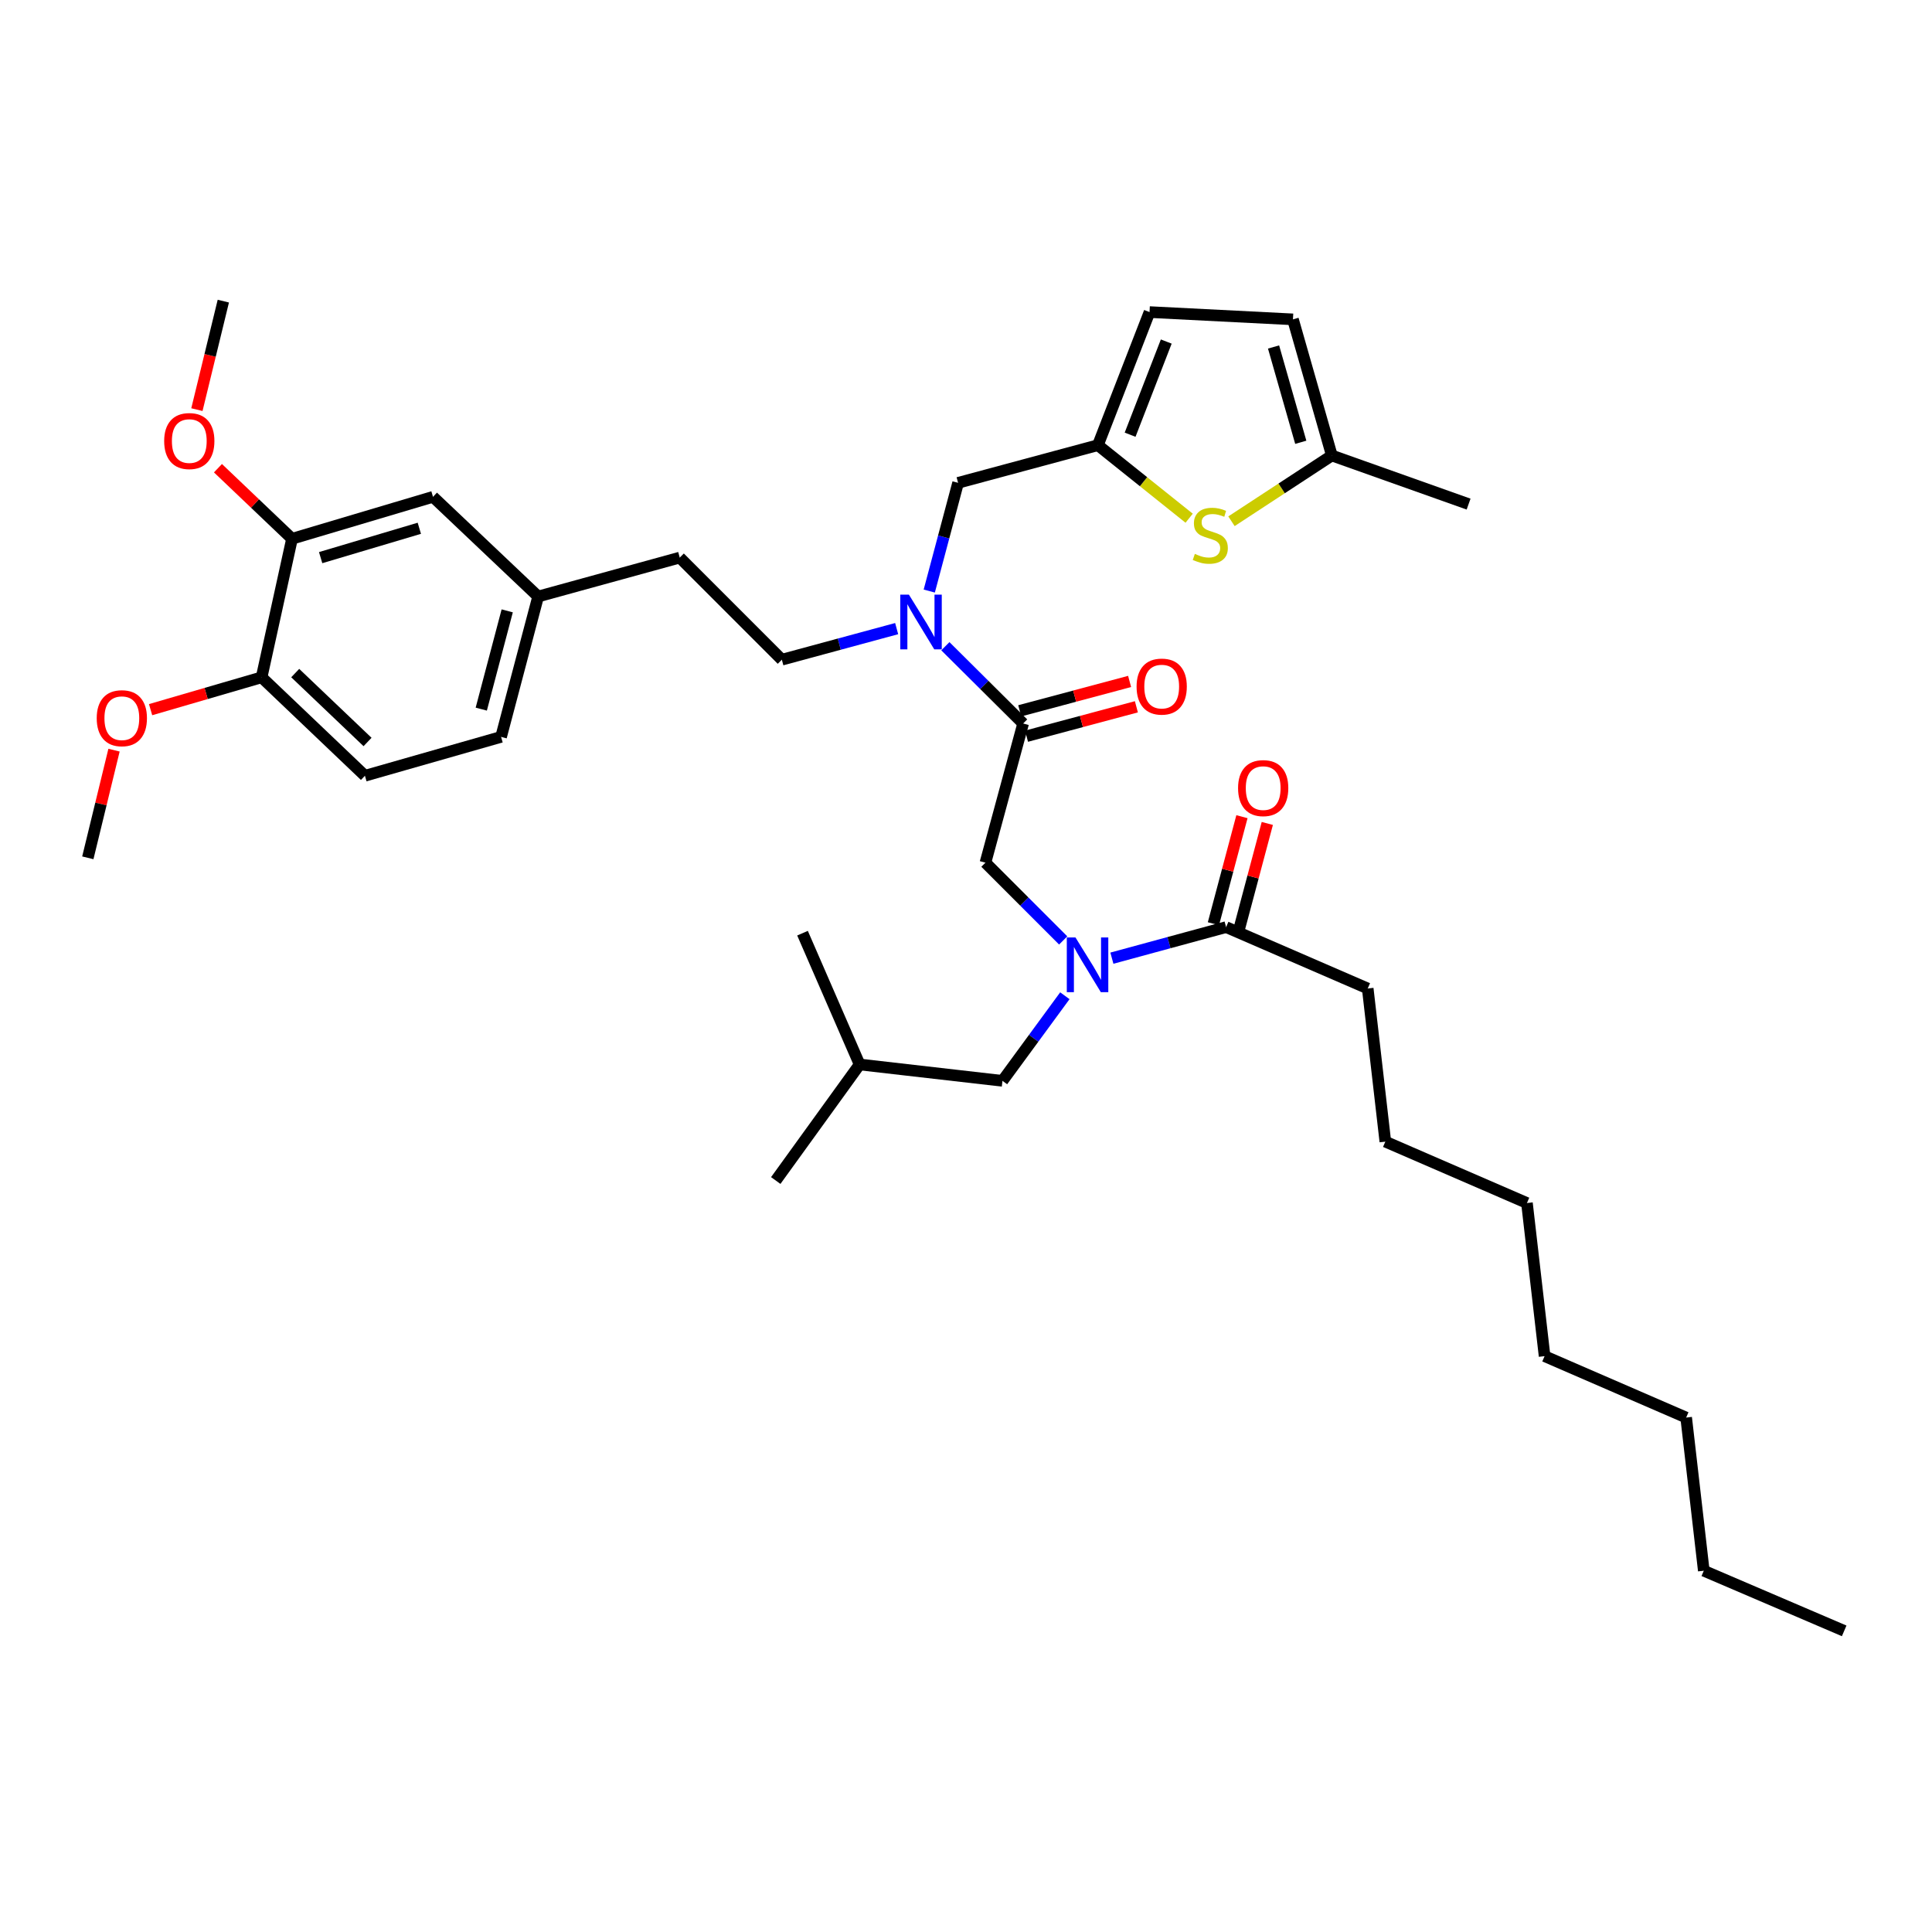 <?xml version='1.0' encoding='iso-8859-1'?>
<svg version='1.1' baseProfile='full'
              xmlns='http://www.w3.org/2000/svg'
                      xmlns:rdkit='http://www.rdkit.org/xml'
                      xmlns:xlink='http://www.w3.org/1999/xlink'
                  xml:space='preserve'
width='1000px' height='1000px' viewBox='0 0 1000 1000'>
<!-- END OF HEADER -->
<rect style='opacity:1.0;fill:#FFFFFF;stroke:none' width='1000' height='1000' x='0' y='0'> </rect>
<path class='bond-3' d='M 529.57,374.488 L 509.445,354.486' style='fill:none;fill-rule:evenodd;stroke:#000000;stroke-width:6px;stroke-linecap:butt;stroke-linejoin:miter;stroke-opacity:1' />
<path class='bond-3' d='M 509.445,354.486 L 489.319,334.484' style='fill:none;fill-rule:evenodd;stroke:#0000FF;stroke-width:6px;stroke-linecap:butt;stroke-linejoin:miter;stroke-opacity:1' />
<path class='bond-5' d='M 529.57,374.488 L 510.061,446.52' style='fill:none;fill-rule:evenodd;stroke:#000000;stroke-width:6px;stroke-linecap:butt;stroke-linejoin:miter;stroke-opacity:1' />
<path class='bond-13' d='M 531.326,381.05 L 559.759,373.441' style='fill:none;fill-rule:evenodd;stroke:#000000;stroke-width:6px;stroke-linecap:butt;stroke-linejoin:miter;stroke-opacity:1' />
<path class='bond-13' d='M 559.759,373.441 L 588.192,365.832' style='fill:none;fill-rule:evenodd;stroke:#FF0000;stroke-width:6px;stroke-linecap:butt;stroke-linejoin:miter;stroke-opacity:1' />
<path class='bond-13' d='M 527.815,367.926 L 556.248,360.318' style='fill:none;fill-rule:evenodd;stroke:#000000;stroke-width:6px;stroke-linecap:butt;stroke-linejoin:miter;stroke-opacity:1' />
<path class='bond-13' d='M 556.248,360.318 L 584.681,352.709' style='fill:none;fill-rule:evenodd;stroke:#FF0000;stroke-width:6px;stroke-linecap:butt;stroke-linejoin:miter;stroke-opacity:1' />
<path class='bond-0' d='M 550.306,486.765 L 530.183,466.642' style='fill:none;fill-rule:evenodd;stroke:#0000FF;stroke-width:6px;stroke-linecap:butt;stroke-linejoin:miter;stroke-opacity:1' />
<path class='bond-0' d='M 530.183,466.642 L 510.061,446.52' style='fill:none;fill-rule:evenodd;stroke:#000000;stroke-width:6px;stroke-linecap:butt;stroke-linejoin:miter;stroke-opacity:1' />
<path class='bond-4' d='M 575.513,495.948 L 605.071,487.909' style='fill:none;fill-rule:evenodd;stroke:#0000FF;stroke-width:6px;stroke-linecap:butt;stroke-linejoin:miter;stroke-opacity:1' />
<path class='bond-4' d='M 605.071,487.909 L 634.629,479.871' style='fill:none;fill-rule:evenodd;stroke:#000000;stroke-width:6px;stroke-linecap:butt;stroke-linejoin:miter;stroke-opacity:1' />
<path class='bond-11' d='M 551.168,515.396 L 535.022,537.419' style='fill:none;fill-rule:evenodd;stroke:#0000FF;stroke-width:6px;stroke-linecap:butt;stroke-linejoin:miter;stroke-opacity:1' />
<path class='bond-11' d='M 535.022,537.419 L 518.876,559.443' style='fill:none;fill-rule:evenodd;stroke:#000000;stroke-width:6px;stroke-linecap:butt;stroke-linejoin:miter;stroke-opacity:1' />
<path class='bond-1' d='M 615.505,268.221 L 591.885,249.323' style='fill:none;fill-rule:evenodd;stroke:#CCCC00;stroke-width:6px;stroke-linecap:butt;stroke-linejoin:miter;stroke-opacity:1' />
<path class='bond-1' d='M 591.885,249.323 L 568.266,230.424' style='fill:none;fill-rule:evenodd;stroke:#000000;stroke-width:6px;stroke-linecap:butt;stroke-linejoin:miter;stroke-opacity:1' />
<path class='bond-6' d='M 637.408,269.798 L 663.385,252.783' style='fill:none;fill-rule:evenodd;stroke:#CCCC00;stroke-width:6px;stroke-linecap:butt;stroke-linejoin:miter;stroke-opacity:1' />
<path class='bond-6' d='M 663.385,252.783 L 689.362,235.768' style='fill:none;fill-rule:evenodd;stroke:#000000;stroke-width:6px;stroke-linecap:butt;stroke-linejoin:miter;stroke-opacity:1' />
<path class='bond-2' d='M 568.266,230.424 L 495.909,249.912' style='fill:none;fill-rule:evenodd;stroke:#000000;stroke-width:6px;stroke-linecap:butt;stroke-linejoin:miter;stroke-opacity:1' />
<path class='bond-7' d='M 568.266,230.424 L 594.998,161.532' style='fill:none;fill-rule:evenodd;stroke:#000000;stroke-width:6px;stroke-linecap:butt;stroke-linejoin:miter;stroke-opacity:1' />
<path class='bond-7' d='M 584.941,225.005 L 603.653,176.781' style='fill:none;fill-rule:evenodd;stroke:#000000;stroke-width:6px;stroke-linecap:butt;stroke-linejoin:miter;stroke-opacity:1' />
<path class='bond-10' d='M 480.985,305.935 L 488.447,277.923' style='fill:none;fill-rule:evenodd;stroke:#0000FF;stroke-width:6px;stroke-linecap:butt;stroke-linejoin:miter;stroke-opacity:1' />
<path class='bond-10' d='M 488.447,277.923 L 495.909,249.912' style='fill:none;fill-rule:evenodd;stroke:#000000;stroke-width:6px;stroke-linecap:butt;stroke-linejoin:miter;stroke-opacity:1' />
<path class='bond-16' d='M 464.111,325.371 L 434.398,333.416' style='fill:none;fill-rule:evenodd;stroke:#0000FF;stroke-width:6px;stroke-linecap:butt;stroke-linejoin:miter;stroke-opacity:1' />
<path class='bond-16' d='M 434.398,333.416 L 404.685,341.461' style='fill:none;fill-rule:evenodd;stroke:#000000;stroke-width:6px;stroke-linecap:butt;stroke-linejoin:miter;stroke-opacity:1' />
<path class='bond-15' d='M 641.193,481.62 L 648.575,453.916' style='fill:none;fill-rule:evenodd;stroke:#000000;stroke-width:6px;stroke-linecap:butt;stroke-linejoin:miter;stroke-opacity:1' />
<path class='bond-15' d='M 648.575,453.916 L 655.956,426.212' style='fill:none;fill-rule:evenodd;stroke:#FF0000;stroke-width:6px;stroke-linecap:butt;stroke-linejoin:miter;stroke-opacity:1' />
<path class='bond-15' d='M 628.066,478.122 L 635.447,450.418' style='fill:none;fill-rule:evenodd;stroke:#000000;stroke-width:6px;stroke-linecap:butt;stroke-linejoin:miter;stroke-opacity:1' />
<path class='bond-15' d='M 635.447,450.418 L 642.829,422.714' style='fill:none;fill-rule:evenodd;stroke:#FF0000;stroke-width:6px;stroke-linecap:butt;stroke-linejoin:miter;stroke-opacity:1' />
<path class='bond-23' d='M 634.629,479.871 L 707.929,511.646' style='fill:none;fill-rule:evenodd;stroke:#000000;stroke-width:6px;stroke-linecap:butt;stroke-linejoin:miter;stroke-opacity:1' />
<path class='bond-25' d='M 689.362,235.768 L 760.141,260.923' style='fill:none;fill-rule:evenodd;stroke:#000000;stroke-width:6px;stroke-linecap:butt;stroke-linejoin:miter;stroke-opacity:1' />
<path class='bond-36' d='M 689.362,235.768 L 669.234,165.299' style='fill:none;fill-rule:evenodd;stroke:#000000;stroke-width:6px;stroke-linecap:butt;stroke-linejoin:miter;stroke-opacity:1' />
<path class='bond-36' d='M 673.28,228.929 L 659.19,179.6' style='fill:none;fill-rule:evenodd;stroke:#000000;stroke-width:6px;stroke-linecap:butt;stroke-linejoin:miter;stroke-opacity:1' />
<path class='bond-8' d='M 594.998,161.532 L 669.234,165.299' style='fill:none;fill-rule:evenodd;stroke:#000000;stroke-width:6px;stroke-linecap:butt;stroke-linejoin:miter;stroke-opacity:1' />
<path class='bond-9' d='M 151.147,278.863 L 224.115,257.157' style='fill:none;fill-rule:evenodd;stroke:#000000;stroke-width:6px;stroke-linecap:butt;stroke-linejoin:miter;stroke-opacity:1' />
<path class='bond-9' d='M 165.966,288.629 L 217.043,273.434' style='fill:none;fill-rule:evenodd;stroke:#000000;stroke-width:6px;stroke-linecap:butt;stroke-linejoin:miter;stroke-opacity:1' />
<path class='bond-21' d='M 151.147,278.863 L 131.98,260.602' style='fill:none;fill-rule:evenodd;stroke:#000000;stroke-width:6px;stroke-linecap:butt;stroke-linejoin:miter;stroke-opacity:1' />
<path class='bond-21' d='M 131.98,260.602 L 112.812,242.34' style='fill:none;fill-rule:evenodd;stroke:#FF0000;stroke-width:6px;stroke-linecap:butt;stroke-linejoin:miter;stroke-opacity:1' />
<path class='bond-37' d='M 151.147,278.863 L 135.411,350.578' style='fill:none;fill-rule:evenodd;stroke:#000000;stroke-width:6px;stroke-linecap:butt;stroke-linejoin:miter;stroke-opacity:1' />
<path class='bond-24' d='M 518.876,559.443 L 444.942,550.967' style='fill:none;fill-rule:evenodd;stroke:#000000;stroke-width:6px;stroke-linecap:butt;stroke-linejoin:miter;stroke-opacity:1' />
<path class='bond-12' d='M 135.411,350.578 L 188.892,401.53' style='fill:none;fill-rule:evenodd;stroke:#000000;stroke-width:6px;stroke-linecap:butt;stroke-linejoin:miter;stroke-opacity:1' />
<path class='bond-12' d='M 152.804,348.385 L 190.24,384.051' style='fill:none;fill-rule:evenodd;stroke:#000000;stroke-width:6px;stroke-linecap:butt;stroke-linejoin:miter;stroke-opacity:1' />
<path class='bond-22' d='M 135.411,350.578 L 106.679,358.95' style='fill:none;fill-rule:evenodd;stroke:#000000;stroke-width:6px;stroke-linecap:butt;stroke-linejoin:miter;stroke-opacity:1' />
<path class='bond-22' d='M 106.679,358.95 L 77.946,367.321' style='fill:none;fill-rule:evenodd;stroke:#FF0000;stroke-width:6px;stroke-linecap:butt;stroke-linejoin:miter;stroke-opacity:1' />
<path class='bond-14' d='M 224.115,257.157 L 278.546,308.751' style='fill:none;fill-rule:evenodd;stroke:#000000;stroke-width:6px;stroke-linecap:butt;stroke-linejoin:miter;stroke-opacity:1' />
<path class='bond-19' d='M 404.685,341.461 L 351.831,288.607' style='fill:none;fill-rule:evenodd;stroke:#000000;stroke-width:6px;stroke-linecap:butt;stroke-linejoin:miter;stroke-opacity:1' />
<path class='bond-17' d='M 188.892,401.53 L 259.361,381.409' style='fill:none;fill-rule:evenodd;stroke:#000000;stroke-width:6px;stroke-linecap:butt;stroke-linejoin:miter;stroke-opacity:1' />
<path class='bond-18' d='M 278.546,308.751 L 351.831,288.607' style='fill:none;fill-rule:evenodd;stroke:#000000;stroke-width:6px;stroke-linecap:butt;stroke-linejoin:miter;stroke-opacity:1' />
<path class='bond-20' d='M 278.546,308.751 L 259.361,381.409' style='fill:none;fill-rule:evenodd;stroke:#000000;stroke-width:6px;stroke-linecap:butt;stroke-linejoin:miter;stroke-opacity:1' />
<path class='bond-20' d='M 262.533,316.181 L 249.104,367.042' style='fill:none;fill-rule:evenodd;stroke:#000000;stroke-width:6px;stroke-linecap:butt;stroke-linejoin:miter;stroke-opacity:1' />
<path class='bond-26' d='M 101.917,212.024 L 108.754,183.944' style='fill:none;fill-rule:evenodd;stroke:#FF0000;stroke-width:6px;stroke-linecap:butt;stroke-linejoin:miter;stroke-opacity:1' />
<path class='bond-26' d='M 108.754,183.944 L 115.592,155.864' style='fill:none;fill-rule:evenodd;stroke:#000000;stroke-width:6px;stroke-linecap:butt;stroke-linejoin:miter;stroke-opacity:1' />
<path class='bond-27' d='M 59.017,388.279 L 52.236,416.143' style='fill:none;fill-rule:evenodd;stroke:#FF0000;stroke-width:6px;stroke-linecap:butt;stroke-linejoin:miter;stroke-opacity:1' />
<path class='bond-27' d='M 52.236,416.143 L 45.455,444.006' style='fill:none;fill-rule:evenodd;stroke:#000000;stroke-width:6px;stroke-linecap:butt;stroke-linejoin:miter;stroke-opacity:1' />
<path class='bond-28' d='M 707.929,511.646 L 717.046,590.908' style='fill:none;fill-rule:evenodd;stroke:#000000;stroke-width:6px;stroke-linecap:butt;stroke-linejoin:miter;stroke-opacity:1' />
<path class='bond-30' d='M 444.942,550.967 L 415.379,483.011' style='fill:none;fill-rule:evenodd;stroke:#000000;stroke-width:6px;stroke-linecap:butt;stroke-linejoin:miter;stroke-opacity:1' />
<path class='bond-31' d='M 444.942,550.967 L 401.53,611.036' style='fill:none;fill-rule:evenodd;stroke:#000000;stroke-width:6px;stroke-linecap:butt;stroke-linejoin:miter;stroke-opacity:1' />
<path class='bond-33' d='M 717.046,590.908 L 790.346,622.682' style='fill:none;fill-rule:evenodd;stroke:#000000;stroke-width:6px;stroke-linecap:butt;stroke-linejoin:miter;stroke-opacity:1' />
<path class='bond-29' d='M 881.88,813.003 L 872.755,733.726' style='fill:none;fill-rule:evenodd;stroke:#000000;stroke-width:6px;stroke-linecap:butt;stroke-linejoin:miter;stroke-opacity:1' />
<path class='bond-35' d='M 881.88,813.003 L 954.545,844.136' style='fill:none;fill-rule:evenodd;stroke:#000000;stroke-width:6px;stroke-linecap:butt;stroke-linejoin:miter;stroke-opacity:1' />
<path class='bond-32' d='M 872.755,733.726 L 799.478,701.944' style='fill:none;fill-rule:evenodd;stroke:#000000;stroke-width:6px;stroke-linecap:butt;stroke-linejoin:miter;stroke-opacity:1' />
<path class='bond-34' d='M 790.346,622.682 L 799.478,701.944' style='fill:none;fill-rule:evenodd;stroke:#000000;stroke-width:6px;stroke-linecap:butt;stroke-linejoin:miter;stroke-opacity:1' />
<path  class='atom-1' d='M 556.655 485.214
L 565.935 500.214
Q 566.855 501.694, 568.335 504.374
Q 569.815 507.054, 569.895 507.214
L 569.895 485.214
L 573.655 485.214
L 573.655 513.534
L 569.775 513.534
L 559.815 497.134
Q 558.655 495.214, 557.415 493.014
Q 556.215 490.814, 555.855 490.134
L 555.855 513.534
L 552.175 513.534
L 552.175 485.214
L 556.655 485.214
' fill='#0000FF'/>
<path  class='atom-2' d='M 618.448 286.696
Q 618.768 286.816, 620.088 287.376
Q 621.408 287.936, 622.848 288.296
Q 624.328 288.616, 625.768 288.616
Q 628.448 288.616, 630.008 287.336
Q 631.568 286.016, 631.568 283.736
Q 631.568 282.176, 630.768 281.216
Q 630.008 280.256, 628.808 279.736
Q 627.608 279.216, 625.608 278.616
Q 623.088 277.856, 621.568 277.136
Q 620.088 276.416, 619.008 274.896
Q 617.968 273.376, 617.968 270.816
Q 617.968 267.256, 620.368 265.056
Q 622.808 262.856, 627.608 262.856
Q 630.888 262.856, 634.608 264.416
L 633.688 267.496
Q 630.288 266.096, 627.728 266.096
Q 624.968 266.096, 623.448 267.256
Q 621.928 268.376, 621.968 270.336
Q 621.968 271.856, 622.728 272.776
Q 623.528 273.696, 624.648 274.216
Q 625.808 274.736, 627.728 275.336
Q 630.288 276.136, 631.808 276.936
Q 633.328 277.736, 634.408 279.376
Q 635.528 280.976, 635.528 283.736
Q 635.528 287.656, 632.888 289.776
Q 630.288 291.856, 625.928 291.856
Q 623.408 291.856, 621.488 291.296
Q 619.608 290.776, 617.368 289.856
L 618.448 286.696
' fill='#CCCC00'/>
<path  class='atom-4' d='M 470.456 307.799
L 479.736 322.799
Q 480.656 324.279, 482.136 326.959
Q 483.616 329.639, 483.696 329.799
L 483.696 307.799
L 487.456 307.799
L 487.456 336.119
L 483.576 336.119
L 473.616 319.719
Q 472.456 317.799, 471.216 315.599
Q 470.016 313.399, 469.656 312.719
L 469.656 336.119
L 465.976 336.119
L 465.976 307.799
L 470.456 307.799
' fill='#0000FF'/>
<path  class='atom-14' d='M 588.293 355.375
Q 588.293 348.575, 591.653 344.775
Q 595.013 340.975, 601.293 340.975
Q 607.573 340.975, 610.933 344.775
Q 614.293 348.575, 614.293 355.375
Q 614.293 362.255, 610.893 366.175
Q 607.493 370.055, 601.293 370.055
Q 595.053 370.055, 591.653 366.175
Q 588.293 362.295, 588.293 355.375
M 601.293 366.855
Q 605.613 366.855, 607.933 363.975
Q 610.293 361.055, 610.293 355.375
Q 610.293 349.815, 607.933 347.015
Q 605.613 344.175, 601.293 344.175
Q 596.973 344.175, 594.613 346.975
Q 592.293 349.775, 592.293 355.375
Q 592.293 361.095, 594.613 363.975
Q 596.973 366.855, 601.293 366.855
' fill='#FF0000'/>
<path  class='atom-16' d='M 640.822 407.92
Q 640.822 401.12, 644.182 397.32
Q 647.542 393.52, 653.822 393.52
Q 660.102 393.52, 663.462 397.32
Q 666.822 401.12, 666.822 407.92
Q 666.822 414.8, 663.422 418.72
Q 660.022 422.6, 653.822 422.6
Q 647.582 422.6, 644.182 418.72
Q 640.822 414.84, 640.822 407.92
M 653.822 419.4
Q 658.142 419.4, 660.462 416.52
Q 662.822 413.6, 662.822 407.92
Q 662.822 402.36, 660.462 399.56
Q 658.142 396.72, 653.822 396.72
Q 649.502 396.72, 647.142 399.52
Q 644.822 402.32, 644.822 407.92
Q 644.822 413.64, 647.142 416.52
Q 649.502 419.4, 653.822 419.4
' fill='#FF0000'/>
<path  class='atom-22' d='M 84.976 228.286
Q 84.976 221.486, 88.336 217.686
Q 91.696 213.886, 97.976 213.886
Q 104.256 213.886, 107.616 217.686
Q 110.976 221.486, 110.976 228.286
Q 110.976 235.166, 107.576 239.086
Q 104.176 242.966, 97.976 242.966
Q 91.736 242.966, 88.336 239.086
Q 84.976 235.206, 84.976 228.286
M 97.976 239.766
Q 102.296 239.766, 104.616 236.886
Q 106.976 233.966, 106.976 228.286
Q 106.976 222.726, 104.616 219.926
Q 102.296 217.086, 97.976 217.086
Q 93.656 217.086, 91.296 219.886
Q 88.976 222.686, 88.976 228.286
Q 88.976 234.006, 91.296 236.886
Q 93.656 239.766, 97.976 239.766
' fill='#FF0000'/>
<path  class='atom-23' d='M 50.062 371.738
Q 50.062 364.938, 53.422 361.138
Q 56.782 357.338, 63.062 357.338
Q 69.343 357.338, 72.703 361.138
Q 76.062 364.938, 76.062 371.738
Q 76.062 378.618, 72.662 382.538
Q 69.263 386.418, 63.062 386.418
Q 56.822 386.418, 53.422 382.538
Q 50.062 378.658, 50.062 371.738
M 63.062 383.218
Q 67.382 383.218, 69.703 380.338
Q 72.062 377.418, 72.062 371.738
Q 72.062 366.178, 69.703 363.378
Q 67.382 360.538, 63.062 360.538
Q 58.742 360.538, 56.383 363.338
Q 54.062 366.138, 54.062 371.738
Q 54.062 377.458, 56.383 380.338
Q 58.742 383.218, 63.062 383.218
' fill='#FF0000'/>
</svg>
